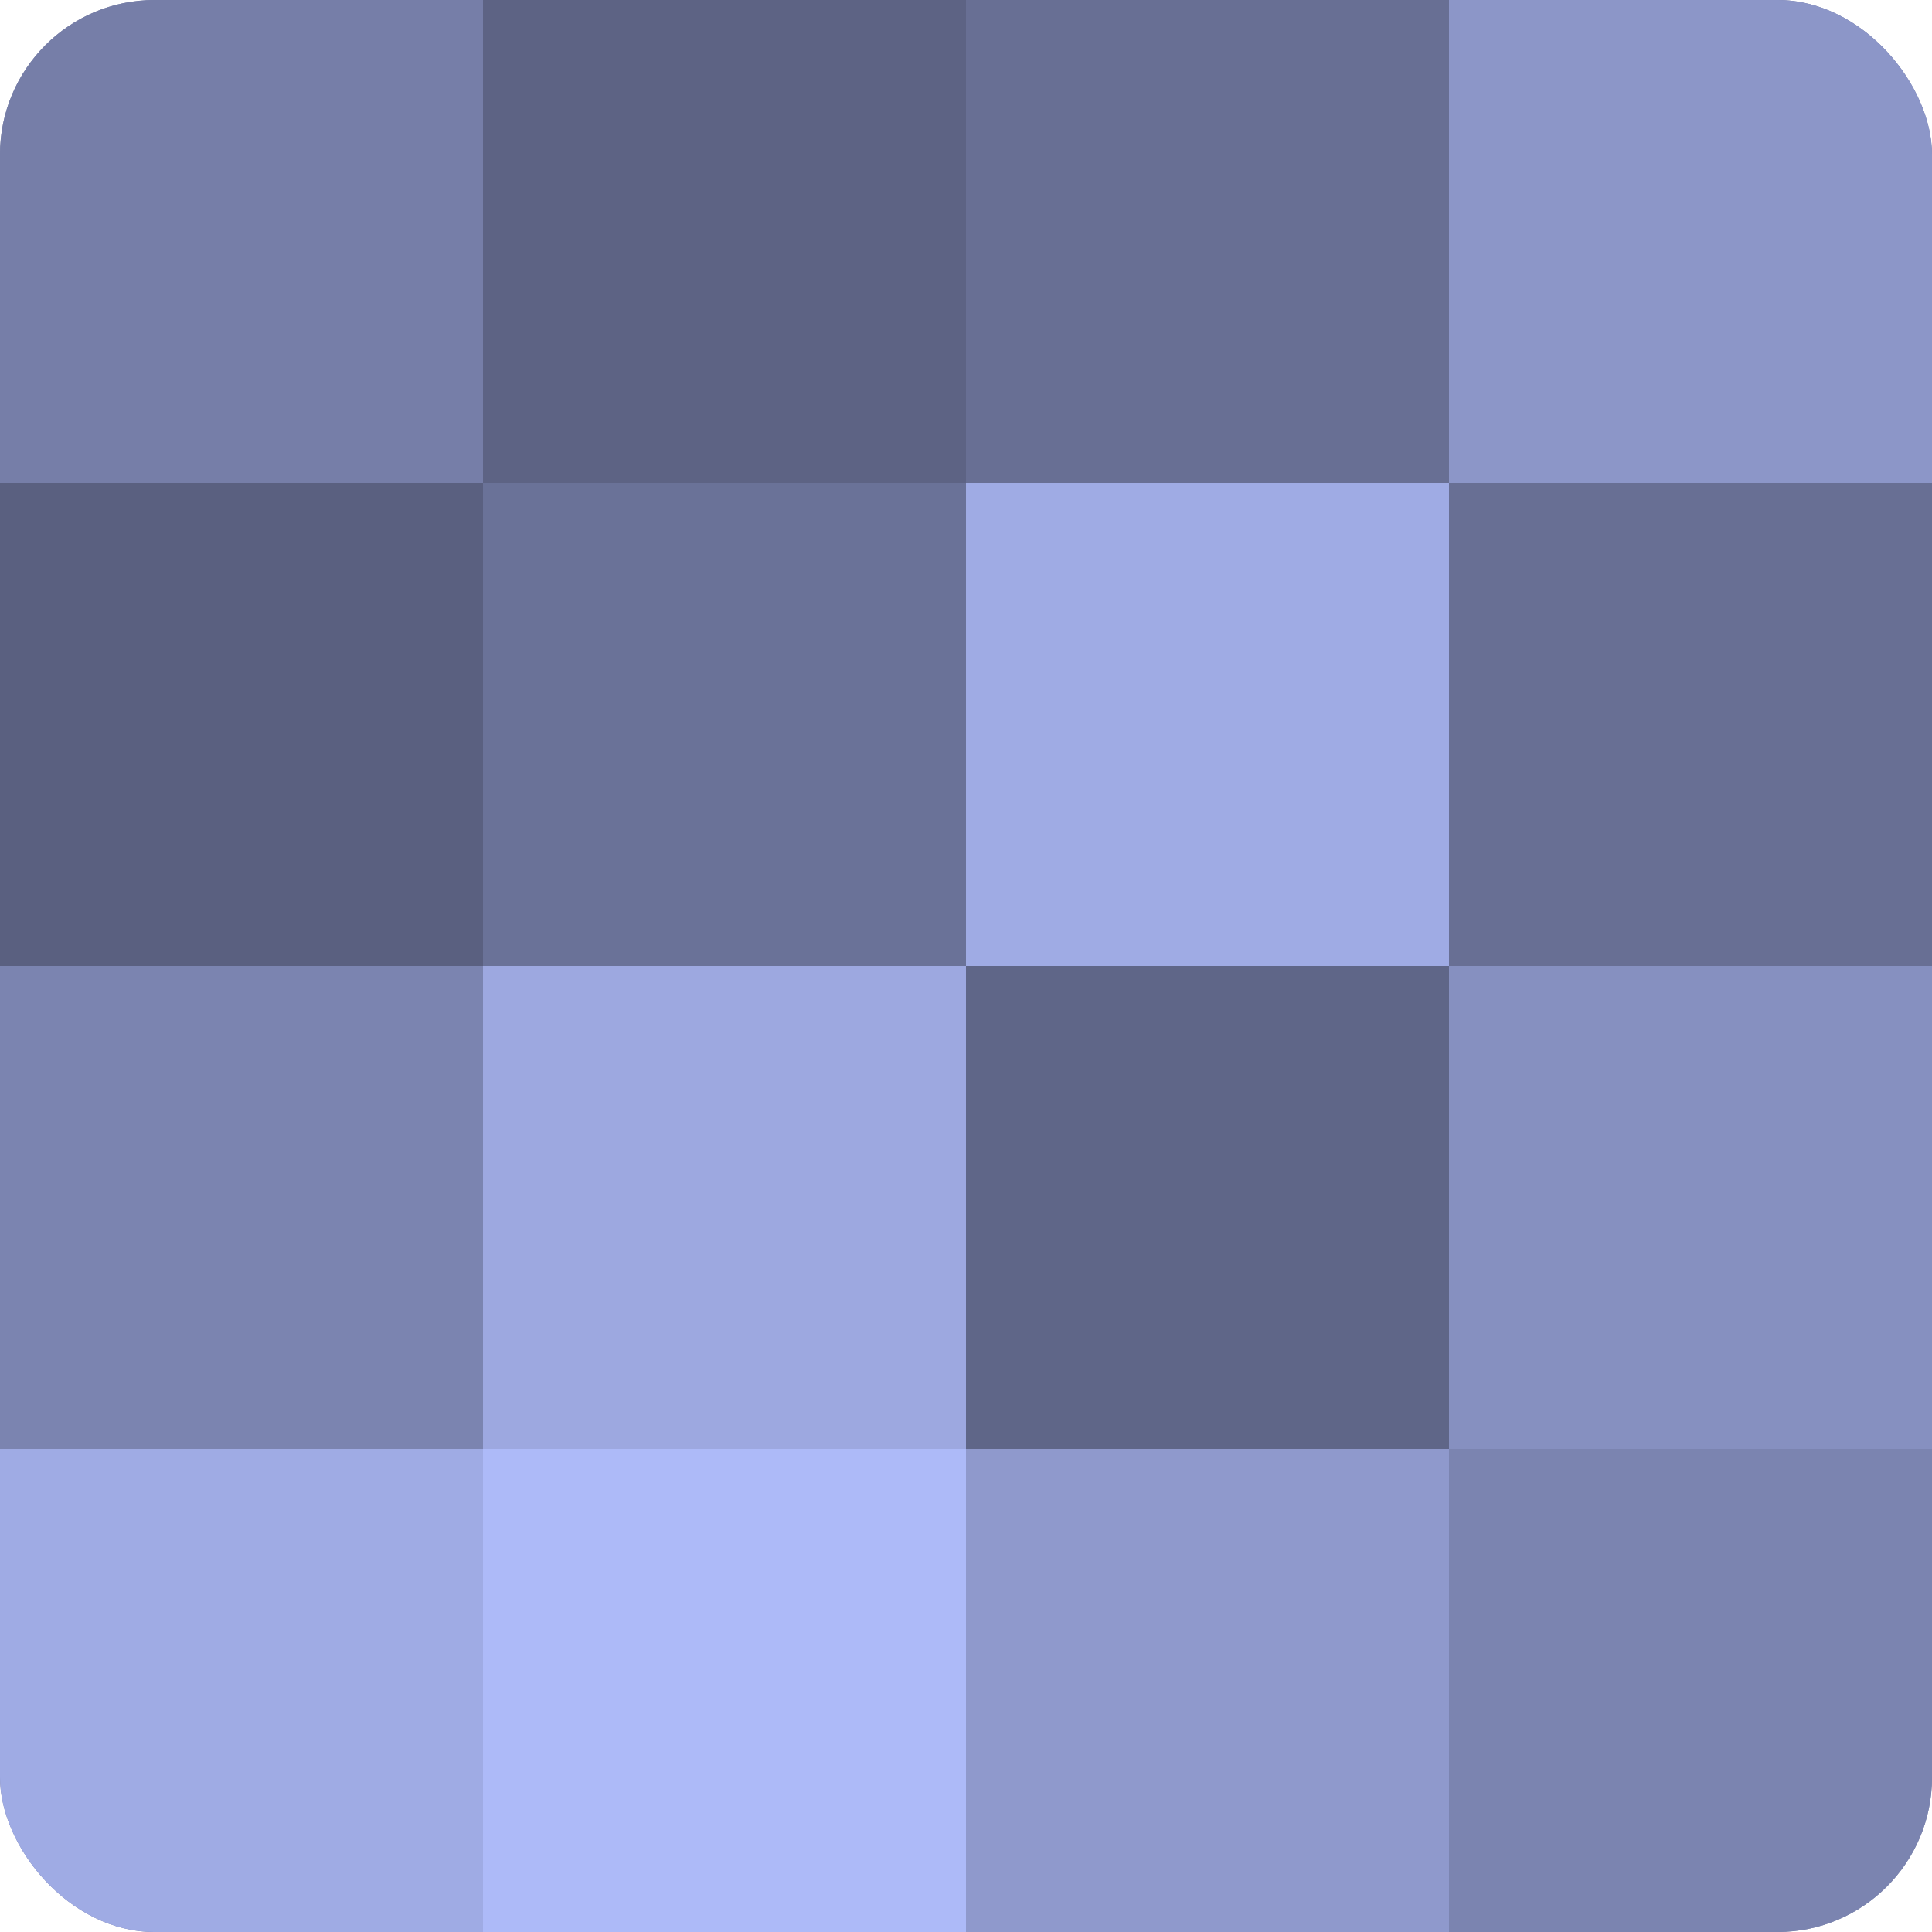 <?xml version="1.0" encoding="UTF-8"?>
<svg xmlns="http://www.w3.org/2000/svg" width="60" height="60" viewBox="0 0 100 100" preserveAspectRatio="xMidYMid meet"><defs><clipPath id="c" width="100" height="100"><rect width="100" height="100" rx="8" ry="8"/></clipPath></defs><g clip-path="url(#c)"><rect width="100" height="100" fill="#7078a0"/><rect width="25" height="25" fill="#767ea8"/><rect y="25" width="25" height="25" fill="#5a6080"/><rect y="50" width="25" height="25" fill="#7b84b0"/><rect y="75" width="25" height="25" fill="#9fabe4"/><rect x="25" width="25" height="25" fill="#5d6384"/><rect x="25" y="25" width="25" height="25" fill="#6a7298"/><rect x="25" y="50" width="25" height="25" fill="#9da8e0"/><rect x="25" y="75" width="25" height="25" fill="#adbaf8"/><rect x="50" width="25" height="25" fill="#686f94"/><rect x="50" y="25" width="25" height="25" fill="#9fabe4"/><rect x="50" y="50" width="25" height="25" fill="#5f6688"/><rect x="50" y="75" width="25" height="25" fill="#8f99cc"/><rect x="75" width="25" height="25" fill="#8c96c8"/><rect x="75" y="25" width="25" height="25" fill="#686f94"/><rect x="75" y="50" width="25" height="25" fill="#8690c0"/><rect x="75" y="75" width="25" height="25" fill="#7b84b0"/></g></svg>
